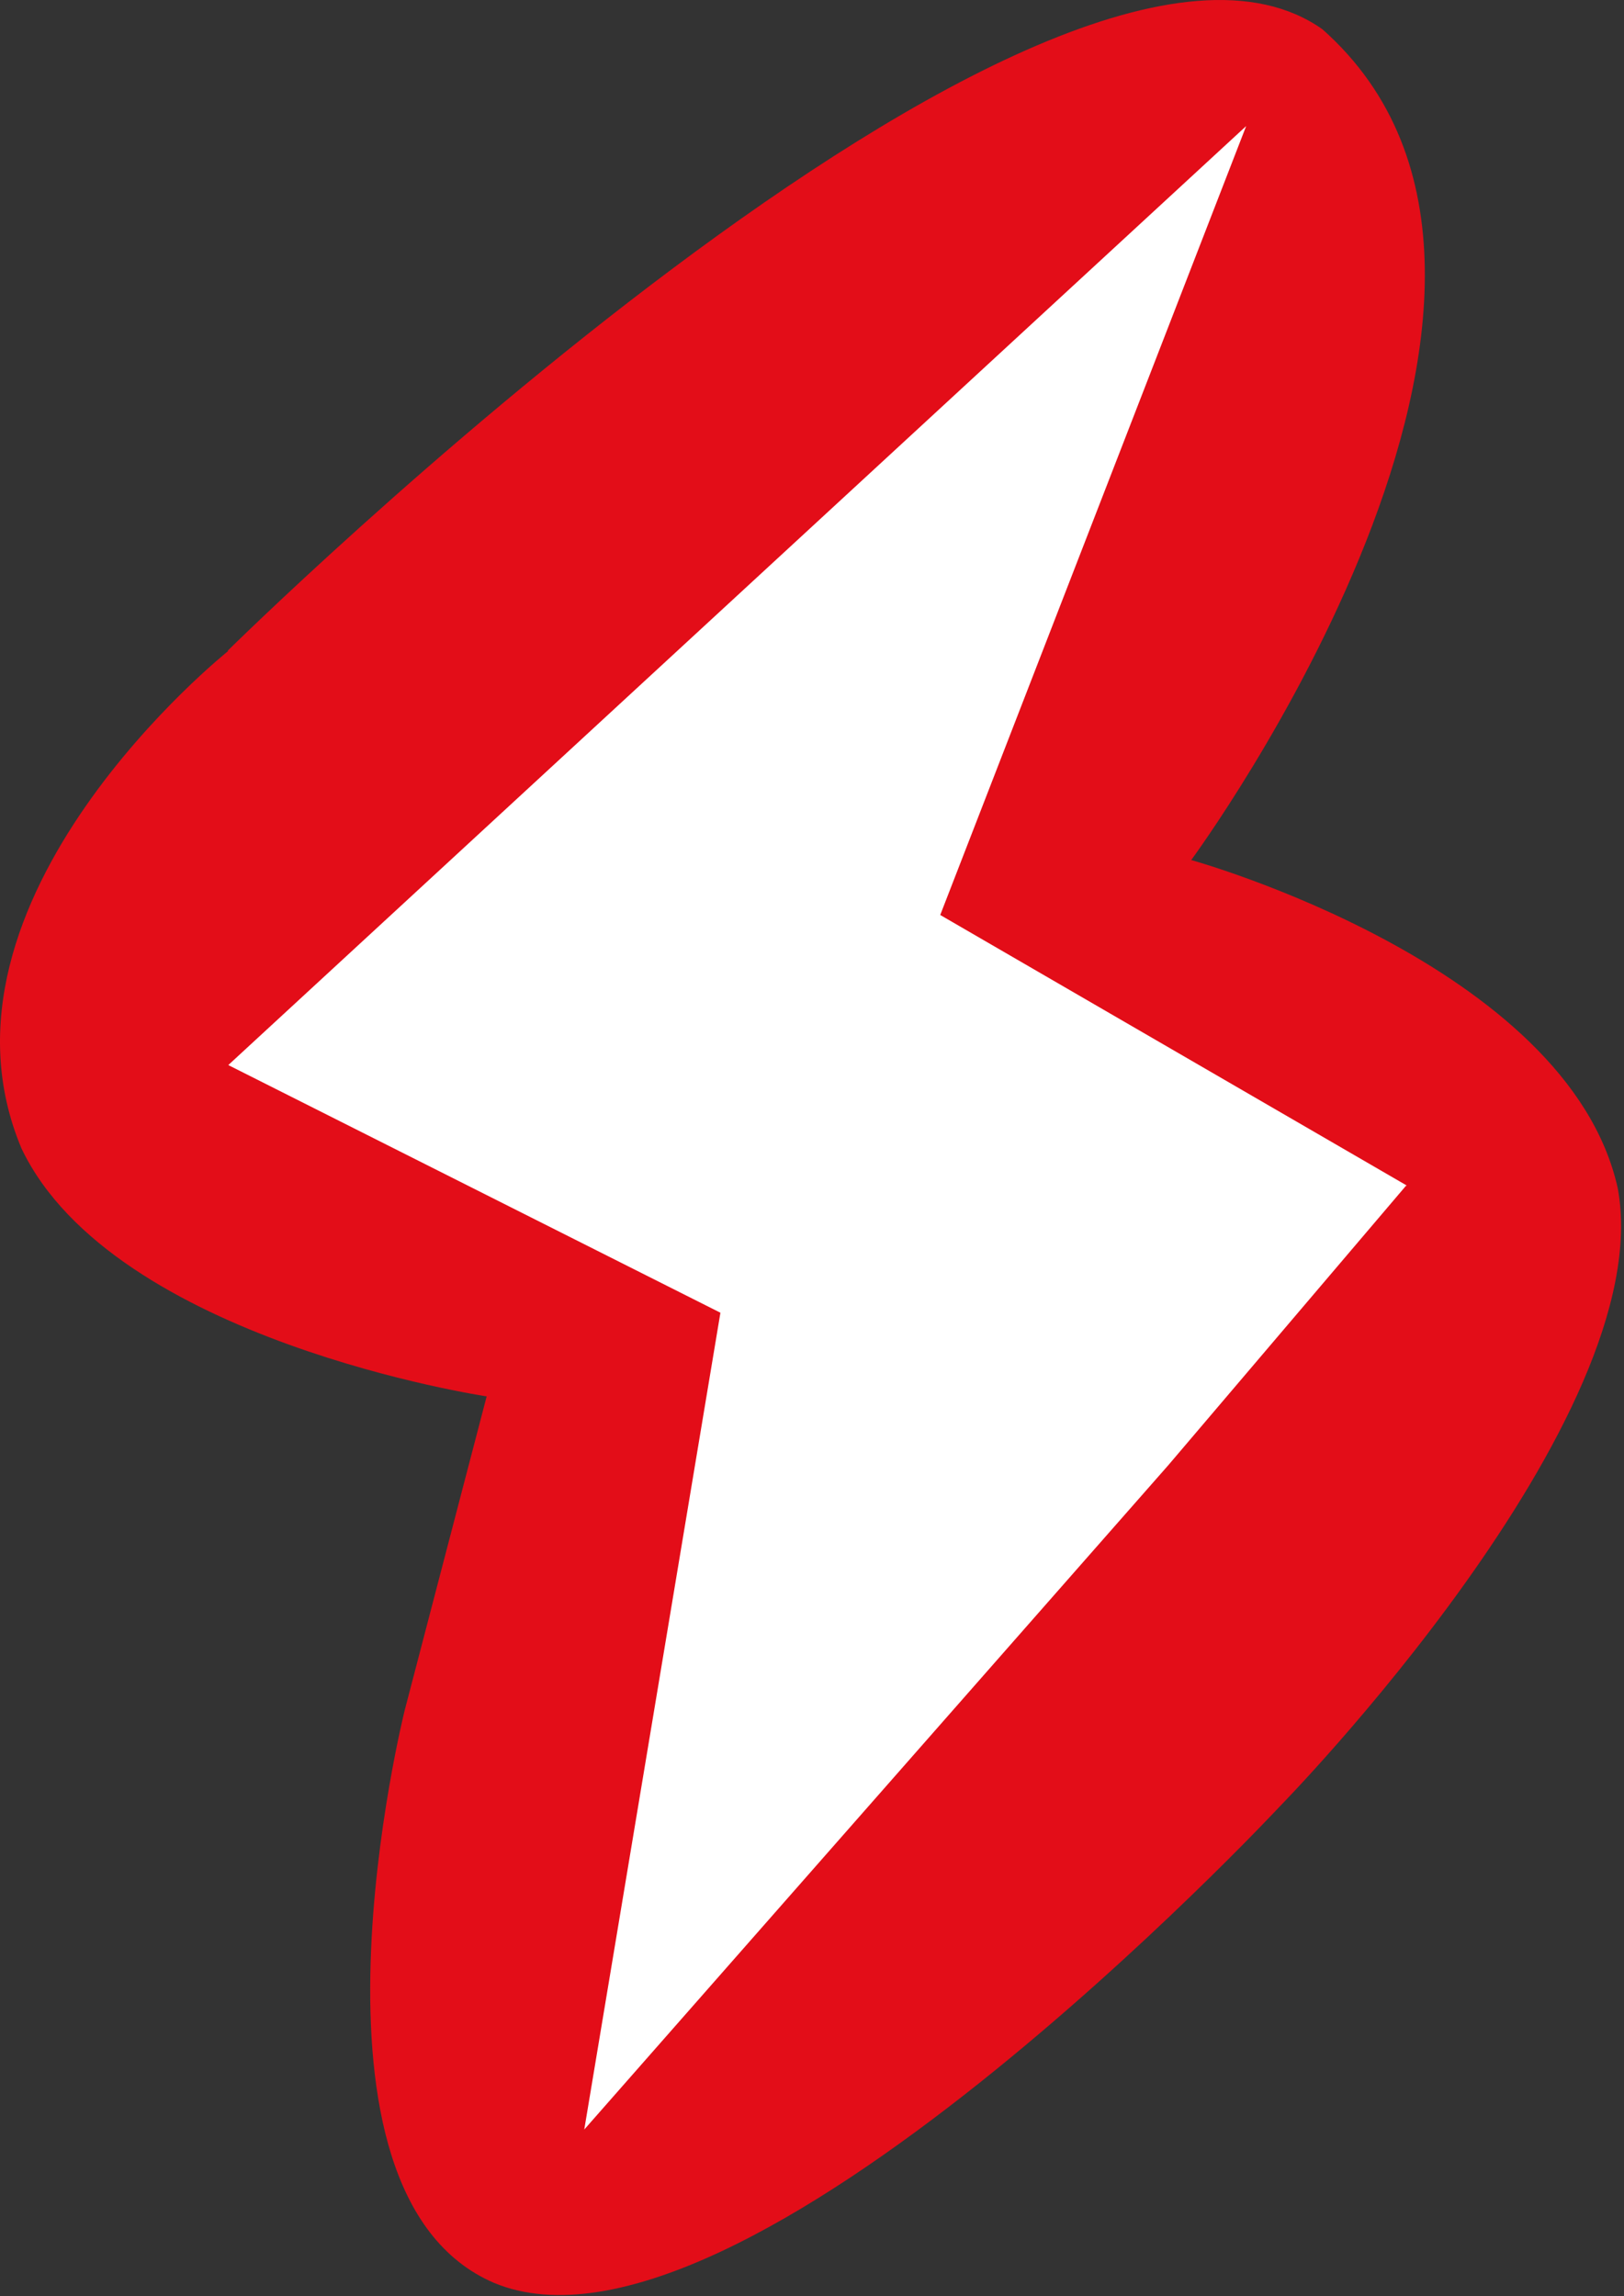 <?xml version="1.0" encoding="UTF-8"?> <svg xmlns="http://www.w3.org/2000/svg" width="198" height="280" viewBox="0 0 198 280" fill="none"><rect x="0" y="0" width="198" height="280" fill="#333333" stroke="none"/><path d="M27.835 79.373C27.835 79.373 -10.165 109.673 2.635 140.073C13.835 163.473 59.335 170.273 59.335 170.273L49.335 208.573C49.335 208.573 34.635 267.373 60.235 278.373C90.235 290.873 156.035 220.273 156.035 220.273C156.035 220.273 202.435 172.973 197.235 144.873C191.135 117.573 145.235 104.873 145.235 104.873C145.235 104.873 196.735 35.073 161.235 3.573C128.135 -19.827 27.735 79.373 27.735 79.373H27.835Z" fill="#E30D18"></path><path d="M171.534 144.573L114.634 111.573L151.934 15.373L27.834 129.873L87.834 160.073L71.234 259.673L142.434 178.673L171.434 144.573H171.334H171.534Z" fill="white"></path></svg> 